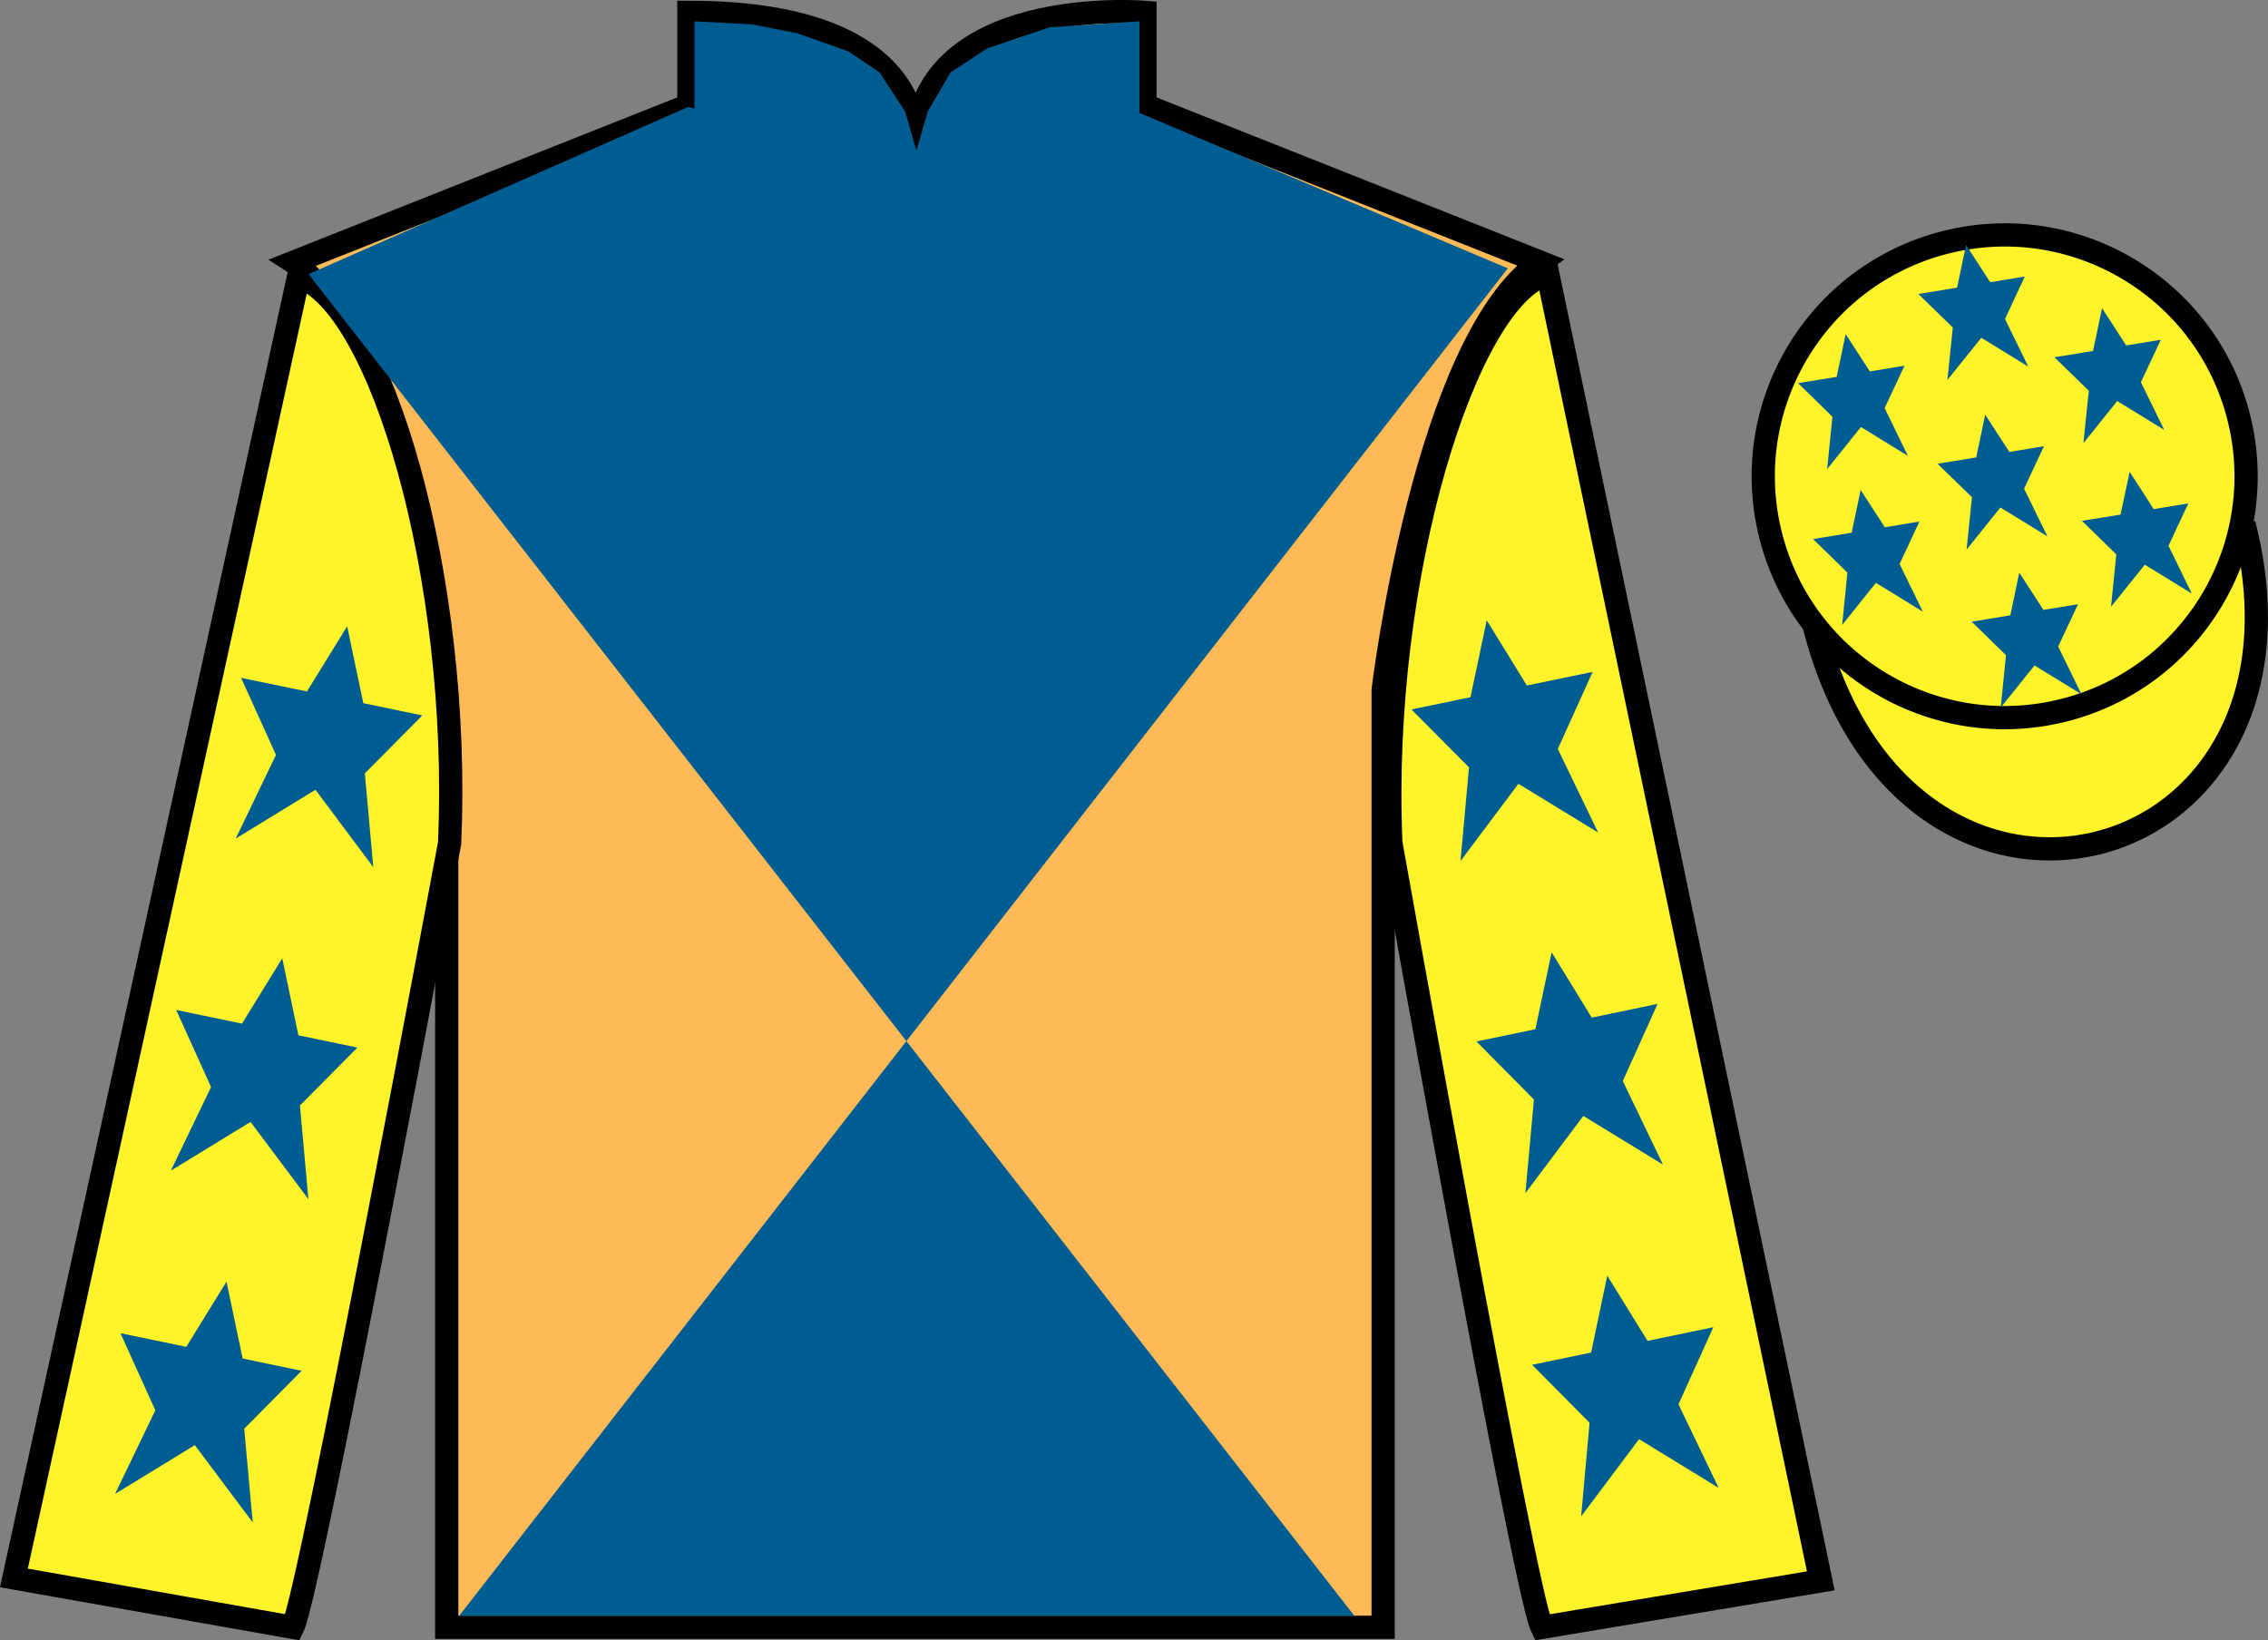 <?xml version="1.0" encoding="UTF-8"?>
<svg xmlns="http://www.w3.org/2000/svg" xmlns:xlink="http://www.w3.org/1999/xlink" width="97.59pt" height="70.59pt" viewBox="0 0 97.59 70.59" version="1.1">
<rect x="0" y="0" width="97.59" height="70.59" fill="#808080" stroke="none"/>
<defs>
<clipPath id="clip1">
  <path d="M 0 0 L 0 70.59 L 97.59 70.59 L 97.59 0 L 0 0 Z M 0 0 "/>
</clipPath>
</defs>
<g id="surface0">
<g clip-path="url(#clip1)" clip-rule="nonzero">
<path style=" stroke:none;fill-rule:nonzero;fill:rgb(99.095%,72.932%,33.727%);fill-opacity:1;" d="M 12.641 11.281 C 12.641 11.281 17.723 14.531 19.223 29.867 C 19.223 29.867 19.223 44.867 19.223 70.031 L 59.516 70.031 L 59.516 29.699 C 59.516 29.699 61.309 14.699 66.266 11.281 L 49.266 4.531 L 49.266 0.531 C 49.266 0.531 39.379 -0.301 39.379 6.531 C 39.379 6.531 40.391 0.531 29.641 0.531 L 29.641 4.531 L 12.641 11.281 "/>
<path style="fill:none;stroke-width:10;stroke-linecap:butt;stroke-linejoin:miter;stroke:rgb(0%,0%,0%);stroke-opacity:1;stroke-miterlimit:4;" d="M 126.406 593.087 C 126.406 593.087 177.227 560.587 192.227 407.228 C 192.227 407.228 192.227 257.228 192.227 5.588 L 595.156 5.588 L 595.156 408.908 C 595.156 408.908 613.086 558.908 662.656 593.087 L 492.656 660.587 L 492.656 700.587 C 492.656 700.587 393.789 708.908 393.789 640.587 C 393.789 640.587 403.906 700.587 296.406 700.587 L 296.406 660.587 L 126.406 593.087 Z M 126.406 593.087 " transform="matrix(0.1,0,0,-0.1,0,70.59)"/>
<path style=" stroke:none;fill-rule:nonzero;fill:rgb(100%,95.143%,16.37%);fill-opacity:1;" d="M 12.598 70.031 C 13.348 68.531 19.348 36.281 19.348 36.281 C 19.848 24.781 16.348 13.031 12.848 11.906 L 0.598 67.906 L 12.598 70.031 "/>
<path style="fill:none;stroke-width:10;stroke-linecap:butt;stroke-linejoin:miter;stroke:rgb(0%,0%,0%);stroke-opacity:1;stroke-miterlimit:4;" d="M 125.977 5.588 C 133.477 20.587 193.477 343.087 193.477 343.087 C 198.477 458.087 163.477 575.587 128.477 586.837 L 5.977 26.837 L 125.977 5.588 Z M 125.977 5.588 " transform="matrix(0.1,0,0,-0.1,0,70.59)"/>
<path style=" stroke:none;fill-rule:nonzero;fill:rgb(100%,95.143%,16.37%);fill-opacity:1;" d="M 78.348 68.031 L 66.598 11.781 C 63.098 12.781 59.348 24.781 59.848 36.281 C 59.848 36.281 65.598 68.531 66.348 70.031 L 78.348 68.031 "/>
<path style="fill:none;stroke-width:10;stroke-linecap:butt;stroke-linejoin:miter;stroke:rgb(0%,0%,0%);stroke-opacity:1;stroke-miterlimit:4;" d="M 783.477 25.587 L 665.977 588.087 C 630.977 578.087 593.477 458.087 598.477 343.087 C 598.477 343.087 655.977 20.587 663.477 5.588 L 783.477 25.587 Z M 783.477 25.587 " transform="matrix(0.1,0,0,-0.1,0,70.59)"/>
<path style=" stroke:none;fill-rule:nonzero;fill:rgb(0%,36.57%,57.259%);fill-opacity:1;" d="M 64.879 11.547 L 19.758 69.535 L 58.277 69.535 L 13.277 11.797 L 29.598 4.609 L 38.945 6.594 L 48.438 4.609 L 64.879 11.547 "/>
<path style="fill-rule:nonzero;fill:rgb(100%,95.143%,16.37%);fill-opacity:1;stroke-width:10;stroke-linecap:butt;stroke-linejoin:miter;stroke:rgb(0%,0%,0%);stroke-opacity:1;stroke-miterlimit:4;" d="M 780.664 436.486 C 820.391 280.861 1004.336 328.439 965.547 480.431 " transform="matrix(0.1,0,0,-0.1,0,70.59)"/>
<path style=" stroke:none;fill-rule:nonzero;fill:rgb(100%,95.143%,16.37%);fill-opacity:1;" d="M 88.828 30.559 C 94.387 29.141 97.738 23.488 96.324 17.93 C 94.906 12.371 89.25 9.016 83.691 10.434 C 78.133 11.852 74.777 17.508 76.195 23.066 C 77.613 28.621 83.27 31.977 88.828 30.559 "/>
<path style="fill:none;stroke-width:10;stroke-linecap:butt;stroke-linejoin:miter;stroke:rgb(0%,0%,0%);stroke-opacity:1;stroke-miterlimit:4;" d="M 888.281 400.314 C 943.867 414.494 977.383 471.017 963.242 526.603 C 949.062 582.189 892.5 615.744 836.914 601.564 C 781.328 587.384 747.773 530.822 761.953 475.236 C 776.133 419.689 832.695 386.134 888.281 400.314 Z M 888.281 400.314 " transform="matrix(0.1,0,0,-0.1,0,70.59)"/>
<path style=" stroke:none;fill-rule:nonzero;fill:rgb(0%,36.57%,57.259%);fill-opacity:1;" d="M 29.883 0.918 L 32.359 1.047 L 34.312 1.434 L 36.508 2.211 L 37.848 3.117 L 38.945 4.797 L 39.434 6.48 L 39.922 4.797 L 40.898 3.117 L 42.48 2.082 L 45.164 1.176 L 49.027 0.918 L 49.027 5.059 L 39.434 7.516 L 29.883 5.059 L 29.883 0.918 "/>
<path style=" stroke:none;fill-rule:nonzero;fill:rgb(0%,36.57%,57.259%);fill-opacity:1;" d="M 12.145 41.242 L 10.414 44.051 L 7.582 43.465 L 9.082 46.781 L 7.352 50.379 L 10.781 48.281 L 13.27 51.605 L 12.906 47.574 L 15.379 45.082 L 12.84 44.555 L 12.145 41.242 "/>
<path style=" stroke:none;fill-rule:nonzero;fill:rgb(0%,36.57%,57.259%);fill-opacity:1;" d="M 9.746 55.156 L 8.016 57.961 L 5.184 57.375 L 6.684 60.691 L 4.953 64.289 L 8.383 62.191 L 10.875 65.516 L 10.508 61.484 L 12.98 58.992 L 10.441 58.465 L 9.746 55.156 "/>
<path style=" stroke:none;fill-rule:nonzero;fill:rgb(0%,36.57%,57.259%);fill-opacity:1;" d="M 14.938 26.953 L 13.207 29.758 L 10.375 29.172 L 11.875 32.488 L 10.145 36.086 L 13.574 33.988 L 16.062 37.316 L 15.699 33.281 L 18.172 30.789 L 15.633 30.262 L 14.938 26.953 "/>
<path style=" stroke:none;fill-rule:nonzero;fill:rgb(0%,36.57%,57.259%);fill-opacity:1;" d="M 66.766 40.984 L 68.492 43.793 L 71.324 43.203 L 69.828 46.523 L 71.555 50.117 L 68.129 48.023 L 65.637 51.348 L 66.004 47.316 L 63.531 44.82 L 66.066 44.293 L 66.766 40.984 "/>
<path style=" stroke:none;fill-rule:nonzero;fill:rgb(0%,36.57%,57.259%);fill-opacity:1;" d="M 69.16 54.898 L 70.891 57.703 L 73.723 57.117 L 72.223 60.434 L 73.953 64.031 L 70.527 61.934 L 68.035 65.258 L 68.398 61.227 L 65.926 58.734 L 68.465 58.207 L 69.16 54.898 "/>
<path style=" stroke:none;fill-rule:nonzero;fill:rgb(0%,36.57%,57.259%);fill-opacity:1;" d="M 63.973 26.695 L 65.699 29.5 L 68.531 28.914 L 67.031 32.23 L 68.766 35.828 L 65.336 33.73 L 62.844 37.055 L 63.211 33.023 L 60.734 30.531 L 63.273 30.004 L 63.973 26.695 "/>
<path style=" stroke:none;fill-rule:nonzero;fill:rgb(0%,36.57%,57.259%);fill-opacity:1;" d="M 86.887 24.645 L 86.504 26.48 L 84.84 26.754 L 86.316 28.195 L 86.09 30.449 L 87.543 28.637 L 89.566 29.879 L 88.562 27.828 L 89.414 26.004 L 87.926 26.246 L 86.887 24.645 "/>
<path style=" stroke:none;fill-rule:nonzero;fill:rgb(0%,36.57%,57.259%);fill-opacity:1;" d="M 90.449 13.262 L 90.062 15.102 L 88.402 15.375 L 89.879 16.816 L 89.648 19.07 L 91.102 17.258 L 93.125 18.5 L 92.121 16.449 L 92.977 14.621 L 91.488 14.867 L 90.449 13.262 "/>
<path style=" stroke:none;fill-rule:nonzero;fill:rgb(0%,36.57%,57.259%);fill-opacity:1;" d="M 91.637 20.305 L 91.246 22.145 L 89.586 22.414 L 91.062 23.859 L 90.836 26.113 L 92.289 24.301 L 94.309 25.543 L 93.309 23.488 L 94.16 21.664 L 92.672 21.91 L 91.637 20.305 "/>
<path style=" stroke:none;fill-rule:nonzero;fill:rgb(0%,36.57%,57.259%);fill-opacity:1;" d="M 79.418 14.379 L 79.031 16.219 L 77.371 16.488 L 78.848 17.934 L 78.621 20.188 L 80.074 18.375 L 82.094 19.617 L 81.094 17.562 L 81.949 15.738 L 80.457 15.984 L 79.418 14.379 "/>
<path style=" stroke:none;fill-rule:nonzero;fill:rgb(0%,36.57%,57.259%);fill-opacity:1;" d="M 85.422 17.848 L 85.035 19.684 L 83.371 19.957 L 84.852 21.398 L 84.621 23.652 L 86.074 21.84 L 88.098 23.082 L 87.094 21.031 L 87.949 19.203 L 86.461 19.449 L 85.422 17.848 "/>
<path style=" stroke:none;fill-rule:nonzero;fill:rgb(0%,36.57%,57.259%);fill-opacity:1;" d="M 80.062 21.086 L 79.676 22.926 L 78.016 23.199 L 79.492 24.641 L 79.266 26.895 L 80.719 25.082 L 82.738 26.324 L 81.738 24.27 L 82.59 22.445 L 81.102 22.691 L 80.062 21.086 "/>
<path style=" stroke:none;fill-rule:nonzero;fill:rgb(0%,36.57%,57.259%);fill-opacity:1;" d="M 84.598 10.543 L 84.211 12.379 L 82.547 12.652 L 84.027 14.094 L 83.797 16.348 L 85.254 14.535 L 87.273 15.777 L 86.273 13.727 L 87.125 11.902 L 85.637 12.145 L 84.598 10.543 "/>
</g>
</g>
</svg>
